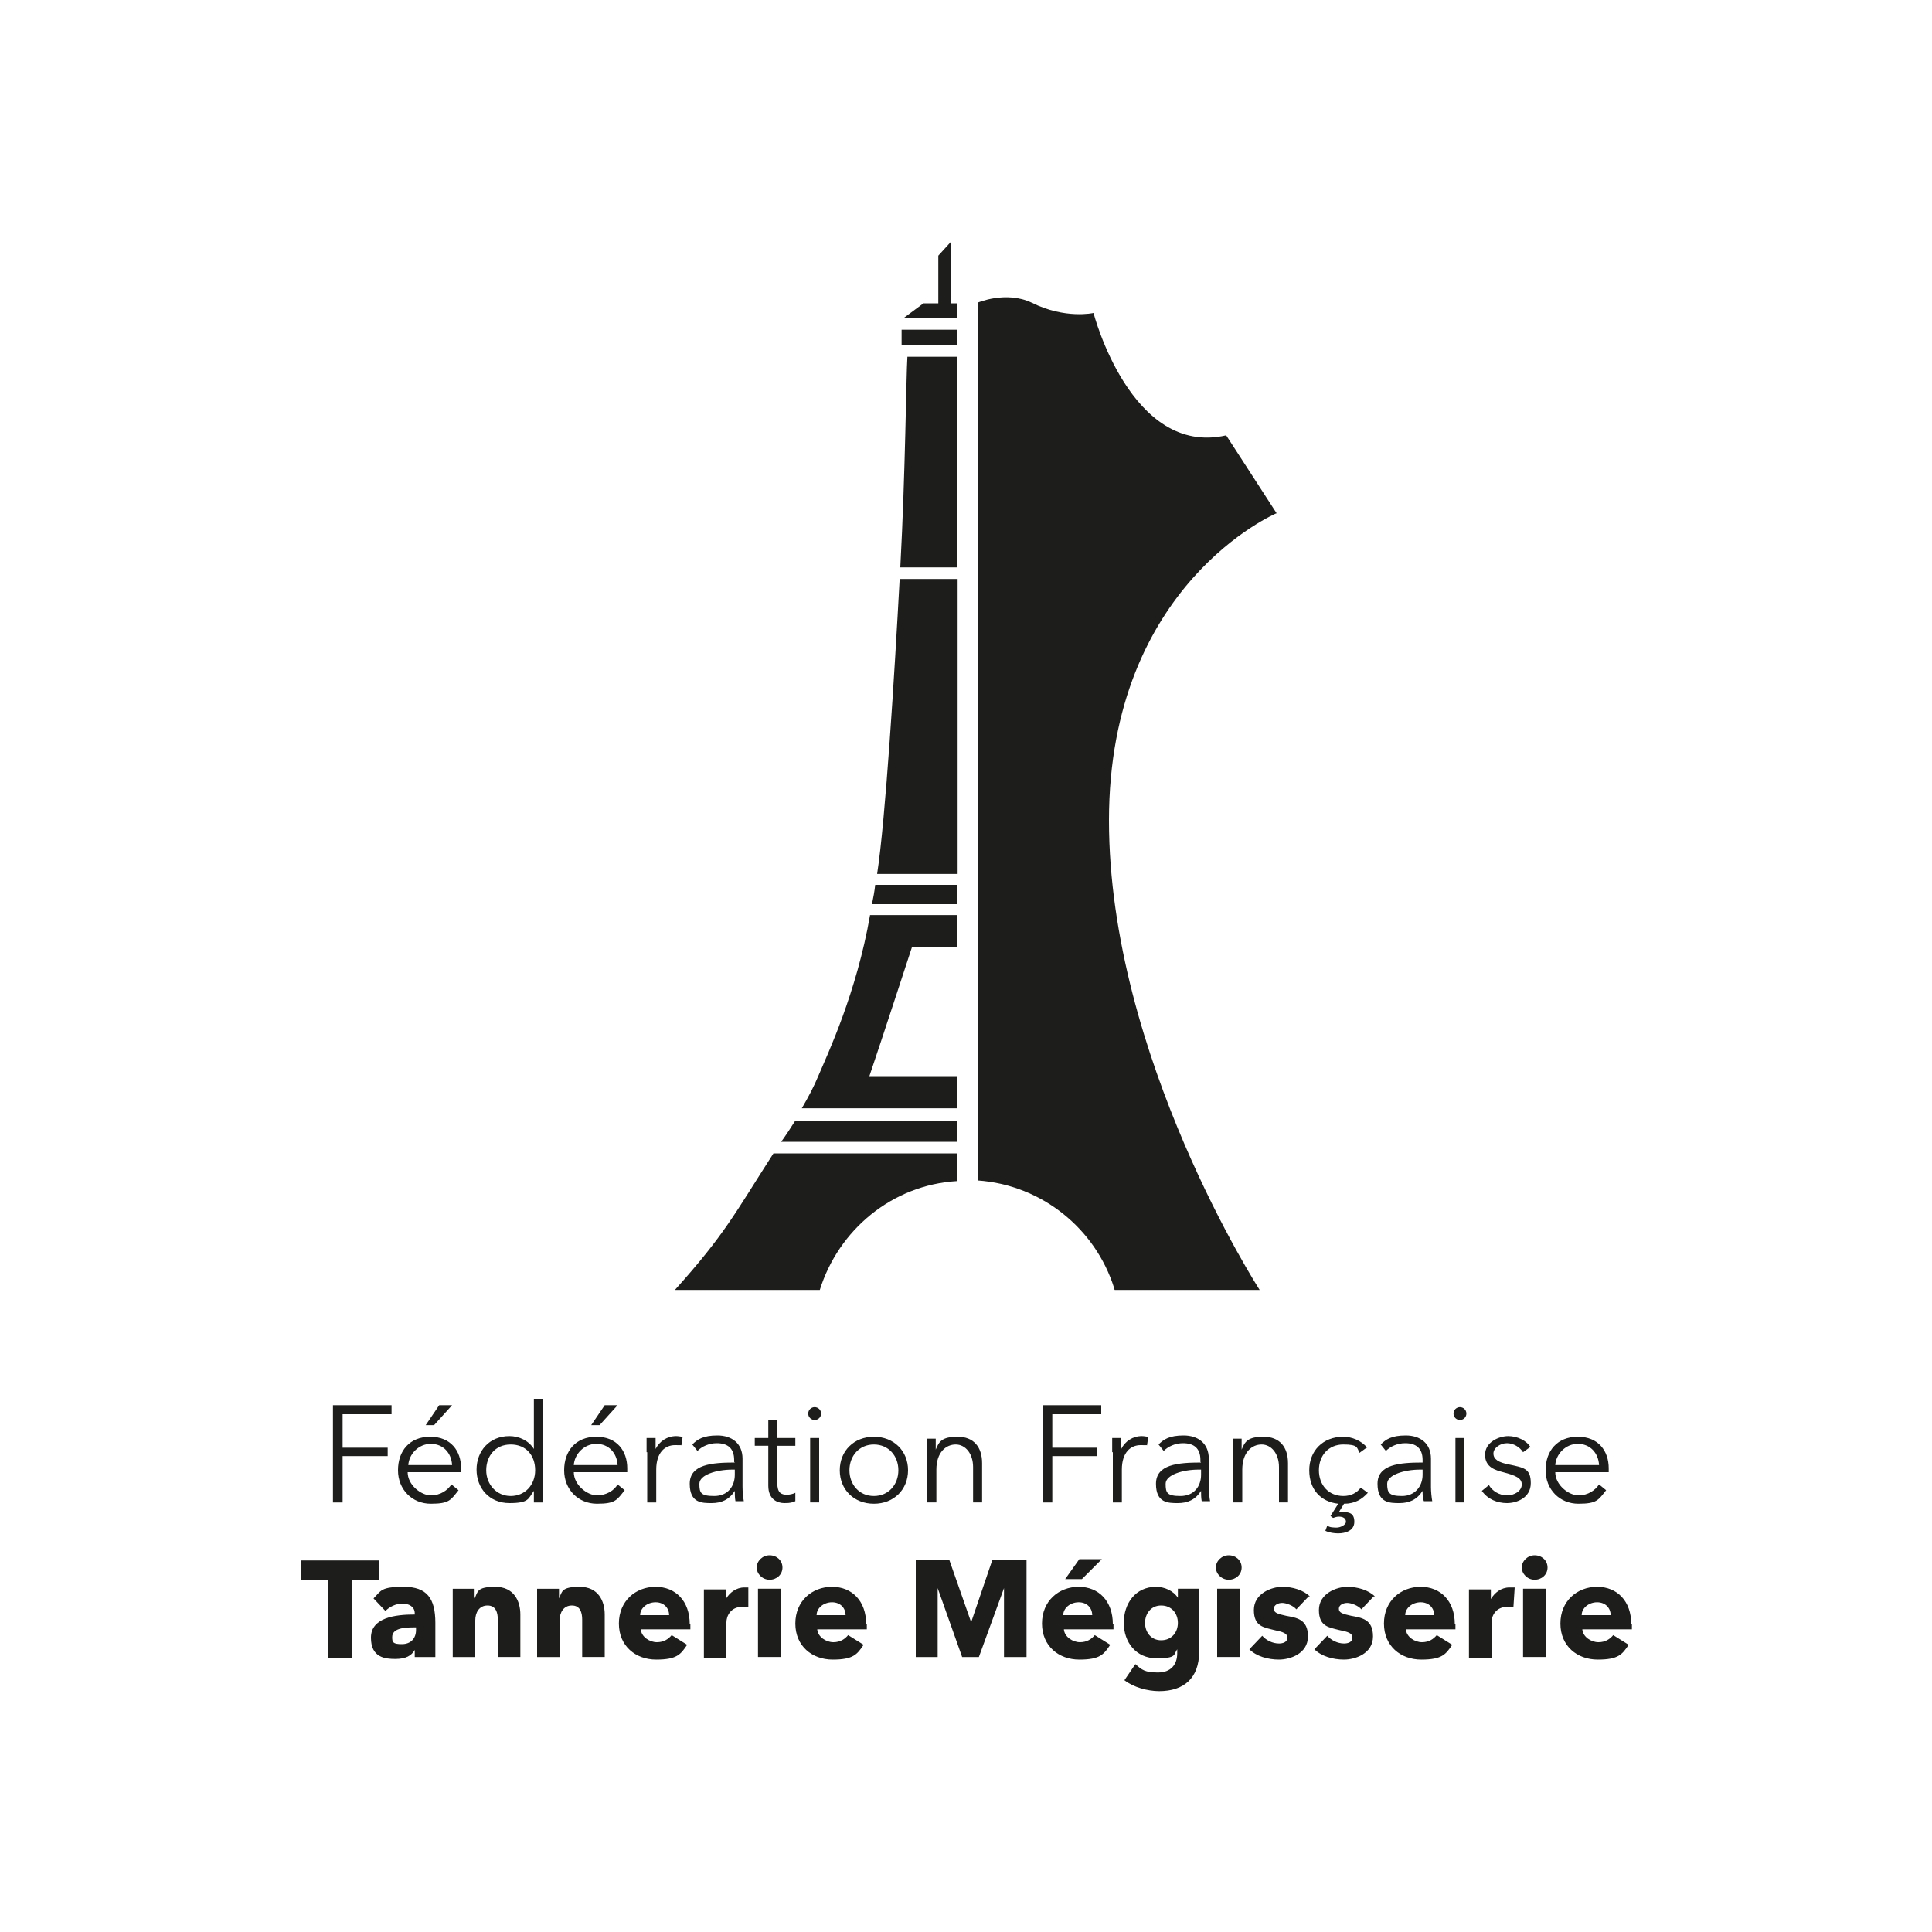 <?xml version="1.0" encoding="UTF-8"?>
<svg id="Calque_1" xmlns="http://www.w3.org/2000/svg" version="1.1" viewBox="0 0 300 300">
  <!-- Generator: Adobe Illustrator 29.3.1, SVG Export Plug-In . SVG Version: 2.1.0 Build 151)  -->
  <defs>
    <style>
      .st0 {
        fill: #1d1d1b;
      }
    </style>
  </defs>
  <path class="st0" d="M148.6,88.1v-32.7h-7.7c-.2,3.1-.3,17.8-1.1,32.7h8.8Z"/>
  <polygon class="st0" points="140 53.6 148.6 53.6 148.6 51.2 140 51.2 140 53.6"/>
  <polygon class="st0" points="147.7 37.5 145.7 39.7 145.7 47.1 143.4 47.1 140.3 49.4 148.6 49.4 148.6 47.1 147.7 47.1 147.7 37.5"/>
  <path class="st0" d="M148.6,89.9h-8.9c-.8,14.8-2.2,37.4-3.5,45.8h12.5v-45.8Z"/>
  <path class="st0" d="M148.6,137.4h-12.7c-.1,1-.3,2-.5,3h13.2v-3Z"/>
  <path class="st0" d="M148.6,174h-25.1c-.7,1.1-1.4,2.2-2.2,3.3h27.3v-3.3Z"/>
  <path class="st0" d="M148.6,167.1h-13.6c1.9-5.6,6.6-20,6.6-20h7v-5h-13.5c-2.1,12.1-6.6,21.6-8,24.9-.7,1.7-1.6,3.4-2.6,5.1h24.1v-5.1Z"/>
  <path class="st0" d="M148.6,183.4v-4.3h-28.5c-6.1,9.5-7.5,12.5-15.3,21.2h22.5c2.9-9.3,11.2-16.3,21.3-16.9"/>
  <path class="st0" d="M198.3,79.8l-7.9-12.2c-14.8,3.4-20.6-19-20.6-19,0,0-4.4,1-9.6-1.6-4-1.9-8.4,0-8.4,0v136.3c10,.7,18.3,7.5,21.2,16.7,0,0,0,.2.1.3h22.5s-23.4-36.2-23.4-72.9,26-47.7,26-47.7"/>
  <path class="st0" d="M253.3,252.2c0-3.6-2.2-5.8-5.3-5.8s-5.7,2.2-5.7,5.7,2.6,5.6,5.8,5.6,3.8-.8,4.8-2.3l-2.4-1.5c-.5.6-1.2,1.1-2.3,1.1s-2.4-.8-2.5-2h7.7c0-.3,0-.5,0-.8M245.6,250.8c0-1.1,1.1-2,2.4-2s2.1.9,2.1,2h-4.5ZM240,246.7h-3.5v10.6h3.5v-10.6ZM240.3,243.4c0-1.1-.9-1.9-2-1.9s-2,.9-2,1.9.9,1.9,2,1.9,2-.8,2-1.9M235.1,246.5c-.2,0-.5,0-.7,0-1.3,0-2.3.8-2.9,1.8h0v-1.5h-3.4v10.6h3.5v-5.5c0-.9.6-2.4,2.5-2.4s.6,0,.9.1l.2-3.1ZM225.9,252.2c0-3.6-2.2-5.8-5.3-5.8s-5.7,2.2-5.7,5.7,2.6,5.6,5.8,5.6,3.8-.8,4.8-2.3l-2.4-1.5c-.5.6-1.2,1.1-2.3,1.1s-2.4-.8-2.5-2h7.7c0-.3,0-.5,0-.8M218.2,250.8c0-1.1,1.1-2,2.4-2s2.1.9,2.1,2h-4.5ZM213.5,247.9c-1-1-2.7-1.5-4.3-1.5s-4.4,1-4.4,3.6,1.6,2.7,3.1,3.1c1.5.3,2.1.5,2.1,1.2s-.7.9-1.3.9c-1,0-2-.5-2.6-1.2l-2,2.1c1.1,1.1,2.9,1.6,4.6,1.6s4.5-.9,4.5-3.6-1.8-2.9-3.4-3.2c-1.4-.3-1.9-.5-1.9-1.1s.7-.9,1.3-.9,1.7.4,2.2,1l1.9-2ZM203.4,247.9c-1-1-2.7-1.5-4.3-1.5s-4.4,1-4.4,3.6,1.6,2.7,3.1,3.1c1.4.3,2.1.5,2.1,1.2s-.7.9-1.3.9c-1,0-2-.5-2.6-1.2l-2,2.1c1.1,1.1,2.9,1.6,4.6,1.6s4.5-.9,4.5-3.6-1.8-2.9-3.4-3.2c-1.4-.3-1.9-.5-1.9-1.1s.7-.9,1.3-.9,1.7.4,2.2,1l1.9-2ZM192.5,246.7h-3.5v10.6h3.5v-10.6ZM192.8,243.4c0-1.1-.9-1.9-2-1.9s-2,.9-2,1.9.9,1.9,2,1.9,2-.8,2-1.9M182.9,252c0,1.5-1,2.7-2.6,2.7s-2.5-1.3-2.5-2.7.9-2.7,2.5-2.7,2.6,1.2,2.6,2.7M186.2,256.3v-9.6h-3.3v1.4h0c-.7-1.1-2.1-1.7-3.4-1.7-3.2,0-5,2.6-5,5.6s1.9,5.5,5.1,5.5,2.6-.6,3.2-1.4h0v.6c0,1.8-1,3-3,3s-2.5-.4-3.5-1.3l-1.7,2.5c1.4,1.1,3.6,1.7,5.4,1.7,3.8,0,6.2-2,6.2-6.1M171.1,242.1h-3.5l-2.2,3.1h2.6l3.1-3.1ZM172.8,252.2c0-3.6-2.2-5.8-5.3-5.8s-5.7,2.2-5.7,5.7,2.6,5.6,5.8,5.6,3.8-.8,4.8-2.3l-2.4-1.5c-.5.6-1.2,1.1-2.3,1.1s-2.4-.8-2.5-2h7.7c0-.3,0-.5,0-.8M165.1,250.8c0-1.1,1.1-2,2.4-2s2.1.9,2.1,2h-4.5ZM159.4,257.3v-15.1h-5.3l-3.3,9.7h0l-3.4-9.7h-5.2v15.1h3.4v-10.7c0,0,0,0,0,0l3.8,10.7h2.6l3.9-10.7h0v10.7c0,0,3.5,0,3.5,0ZM134.5,252.2c0-3.6-2.2-5.8-5.3-5.8s-5.7,2.2-5.7,5.7,2.6,5.6,5.8,5.6,3.8-.8,4.8-2.3l-2.4-1.5c-.5.6-1.2,1.1-2.3,1.1s-2.4-.8-2.5-2h7.7c0-.3,0-.5,0-.8M126.8,250.8c0-1.1,1.1-2,2.4-2s2.1.9,2.1,2h-4.5ZM121.2,246.7h-3.5v10.6h3.5v-10.6ZM121.5,243.4c0-1.1-.9-1.9-2-1.9s-2,.9-2,1.9.9,1.9,2,1.9,2-.8,2-1.9M116.3,246.5c-.2,0-.5,0-.7,0-1.3,0-2.3.8-2.9,1.8h0v-1.5h-3.4v10.6h3.5v-5.5c0-.9.6-2.4,2.5-2.4s.6,0,.9.1v-3.1ZM107.1,252.2c0-3.6-2.2-5.8-5.3-5.8s-5.7,2.2-5.7,5.7,2.6,5.6,5.8,5.6,3.8-.8,4.8-2.3l-2.4-1.5c-.5.6-1.2,1.1-2.3,1.1s-2.4-.8-2.5-2h7.7c0-.3,0-.5,0-.8M99.4,250.8c0-1.1,1.1-2,2.4-2s2.1.9,2.1,2h-4.5ZM93.9,257.3v-6.6c0-2.1-1-4.3-3.9-4.3s-2.7.8-3.2,1.8h0v-1.5h-3.4v10.6h3.5v-5.7c0-1.2.6-2.3,1.9-2.3s1.6,1.1,1.6,2.2v5.8h3.5ZM80.8,257.3v-6.6c0-2.1-1-4.3-3.9-4.3s-2.7.8-3.2,1.8h0v-1.5h-3.4v10.6h3.5v-5.7c0-1.2.6-2.3,1.9-2.3s1.6,1.1,1.6,2.2v5.8h3.5ZM59.9,250.1c.6-.6,1.6-1.1,2.6-1.1s1.9.5,1.9,1.5v.2c-3.1,0-6.8.5-6.8,3.6s2.2,3.3,3.8,3.3,2.5-.5,3-1.4h0v1.1h3.2v-5.3c0-3.8-1.3-5.6-4.9-5.6s-3.5.6-4.7,1.8l1.8,1.9ZM64.6,253.1c0,1.3-.8,2.2-2.2,2.2s-1.5-.3-1.5-1.1c0-1.3,1.7-1.5,3.3-1.5h.4v.4ZM58.9,245.4v-3.1h-12.2v3.1h4.3v12h3.6v-12h4.3Z"/>
  <path class="st0" d="M249.8,228c0-2.7-1.6-4.9-4.8-4.9s-5,2.2-5,5.2,2.2,5.2,5.1,5.2,3.1-.6,4.3-2.1l-1.1-.9c-.6.9-1.7,1.7-3.2,1.7s-3.6-1.6-3.6-3.6h8.3c0-.3,0-.5,0-.7M241.5,227.5c.1-1.7,1.6-3.3,3.5-3.3s3.2,1.4,3.3,3.3h-6.8ZM237.7,224.8c-.6-1.1-2.1-1.8-3.5-1.8s-3.6.9-3.6,2.9,1.7,2.4,2.8,2.7c1.9.5,2.9.9,2.9,1.9s-1.1,1.7-2.3,1.7-2.3-.7-2.8-1.6l-1.1.9c.9,1.3,2.4,1.9,3.9,1.9s3.7-.8,3.7-3.1-1.1-2.4-3.4-2.9c-1.6-.3-2.4-.8-2.4-1.7s1.1-1.6,2.1-1.6,2,.6,2.5,1.4l1.1-.8ZM227.7,219.5c0-.6-.5-1-1-1s-1,.4-1,1,.5,1,1,1,1-.4,1-1M227.4,223.3h-1.4v10h1.4v-10ZM220.9,228.3v.7c0,1.8-1.2,3.3-3.2,3.3s-2.3-.5-2.3-1.9,2.7-2.2,5.1-2.2h.4ZM220.9,227.1c-3.6,0-7,.3-7,3.3s1.9,3,3.4,3,2.7-.5,3.6-1.9h0c0,.5,0,1.1.2,1.6h1.3c-.1-.5-.2-1.5-.2-2.2v-4.4c0-2.4-1.7-3.6-3.9-3.6s-3.1.6-3.9,1.4l.8,1c.7-.7,1.8-1.2,3-1.2,1.7,0,2.7.8,2.7,2.6v.3ZM212.3,224.8c-.9-1.1-2.4-1.7-3.7-1.7-3.2,0-5.3,2.2-5.3,5.2s1.8,4.9,4.5,5.2l-1.2,1.9.4.3c.3-.1.6-.2.9-.2.7,0,1.1.3,1.1.8s-.9.9-1.4.9-1.1,0-1.5-.3l-.3.8c.6.3,1.4.4,2,.4,1.1,0,2.5-.4,2.5-1.8s-.9-1.5-1.7-1.5-.5,0-.7,0l.8-1.3c1.7,0,2.8-.7,3.7-1.7l-1.1-.8c-.6.8-1.5,1.3-2.7,1.3-2.3,0-3.8-1.7-3.8-4s1.5-4,3.8-4,2.1.5,2.5,1.3l1.1-.8ZM191.5,223.3c0,.7,0,1.7,0,2.2v7.8h1.4v-5.1c0-2.7,1.5-3.9,3-3.9s2.7,1.4,2.7,3.5v5.5h1.4v-6.1c0-2.5-1.3-4.1-3.8-4.1s-2.9.8-3.4,2h0c0-.4,0-1.2,0-1.7h-1.4ZM186.5,228.3v.7c0,1.8-1.1,3.3-3.2,3.3s-2.3-.5-2.3-1.9,2.7-2.2,5.1-2.2h.4ZM186.5,227.1c-3.6,0-7,.3-7,3.3s1.9,3,3.4,3,2.7-.5,3.6-1.9h0c0,.5,0,1.1.1,1.6h1.3c-.1-.5-.2-1.5-.2-2.2v-4.4c0-2.4-1.7-3.6-3.9-3.6s-3.1.6-3.9,1.4l.8,1c.7-.7,1.8-1.2,3-1.2,1.7,0,2.7.8,2.7,2.6v.3ZM172.8,225.5v7.8h1.4v-5.1c0-2.7,1.4-3.8,2.9-3.8s.9,0,1,.1l.2-1.4c-.3,0-.6-.1-1-.1-1.4,0-2.6.8-3.2,2h0c0-.4,0-1.2,0-1.7h-1.4c0,.7,0,1.7,0,2.2M163.4,226.1h7v-1.3h-7v-5.2h7.6v-1.4h-9.1v15.1h1.5v-7.1ZM144,223.3c0,.7,0,1.7,0,2.2v7.8h1.4v-5.1c0-2.7,1.5-3.9,3-3.9s2.7,1.4,2.7,3.5v5.5h1.4v-6.1c0-2.5-1.3-4.1-3.8-4.1s-2.9.8-3.4,2h0c0-.4,0-1.2,0-1.7h-1.4ZM139.5,228.3c0,2.2-1.5,4-3.8,4s-3.8-1.8-3.8-4,1.5-4,3.8-4,3.8,1.8,3.8,4M141,228.3c0-3-2.2-5.2-5.3-5.2s-5.3,2.2-5.3,5.2,2.2,5.2,5.3,5.2,5.3-2.2,5.3-5.2M127.5,219.5c0-.6-.5-1-1-1s-1,.4-1,1,.5,1,1,1,1-.4,1-1M127.2,223.3h-1.4v10h1.4v-10ZM123.5,223.3h-2.8v-2.8h-1.4v2.8h-2.1v1.2h2.1v6.2c0,2.2,1.5,2.7,2.5,2.7s1.2-.1,1.7-.3v-1.3c-.4.2-.9.3-1.3.3-.9,0-1.5-.3-1.5-1.8v-5.8h2.8v-1.2ZM114.1,228.3v.7c0,1.8-1.1,3.3-3.2,3.3s-2.3-.5-2.3-1.9,2.7-2.2,5.1-2.2h.4ZM114.1,227.1c-3.6,0-7,.3-7,3.3s1.9,3,3.4,3,2.7-.5,3.6-1.9h0c0,.5,0,1.1.1,1.6h1.3c-.1-.5-.2-1.5-.2-2.2v-4.4c0-2.4-1.7-3.6-3.9-3.6s-3.1.6-3.9,1.4l.8,1c.7-.7,1.8-1.2,3-1.2,1.7,0,2.7.8,2.7,2.6v.3ZM100.5,225.5v7.8h1.4v-5.1c0-2.7,1.4-3.8,2.9-3.8s.9,0,1,.1l.2-1.4c-.3,0-.6-.1-1-.1-1.4,0-2.6.8-3.2,2h0c0-.4,0-1.2,0-1.7h-1.4c0,.7,0,1.7,0,2.2M95.8,218.2h-1.9l-2.1,3.1h1.3l2.8-3.1ZM97.4,228c0-2.7-1.6-4.9-4.8-4.9s-5,2.2-5,5.2,2.2,5.2,5.1,5.2,3.1-.6,4.3-2.1l-1.1-.9c-.5.9-1.7,1.7-3.2,1.7s-3.6-1.6-3.6-3.6h8.3c0-.3,0-.5,0-.7M89.1,227.5c.1-1.7,1.6-3.3,3.5-3.3s3.2,1.4,3.3,3.3h-6.8ZM75.5,228.3c0-2.2,1.4-4,3.8-4s3.8,1.7,3.8,4-1.6,4-3.8,4-3.8-1.8-3.8-4M82.9,231.6h0v1.7h1.4v-16.1h-1.4v7.8h0c-.8-1.3-2.3-2-3.8-2-3.1,0-5.1,2.3-5.1,5.2s2,5.2,5.1,5.2,2.9-.7,3.8-1.9M70.1,218.2h-1.9l-2.1,3.1h1.3l2.8-3.1ZM71.6,228c0-2.7-1.6-4.9-4.8-4.9s-5,2.2-5,5.2,2.2,5.2,5.1,5.2,3.1-.6,4.3-2.1l-1.1-.9c-.6.9-1.7,1.7-3.2,1.7s-3.6-1.6-3.6-3.6h8.3c0-.3,0-.5,0-.7M63.4,227.5c.1-1.7,1.6-3.3,3.5-3.3s3.2,1.4,3.3,3.3h-6.8ZM53.2,226.1h7v-1.3h-7v-5.2h7.6v-1.4h-9.1v15.1h1.5v-7.1Z"/>
</svg>